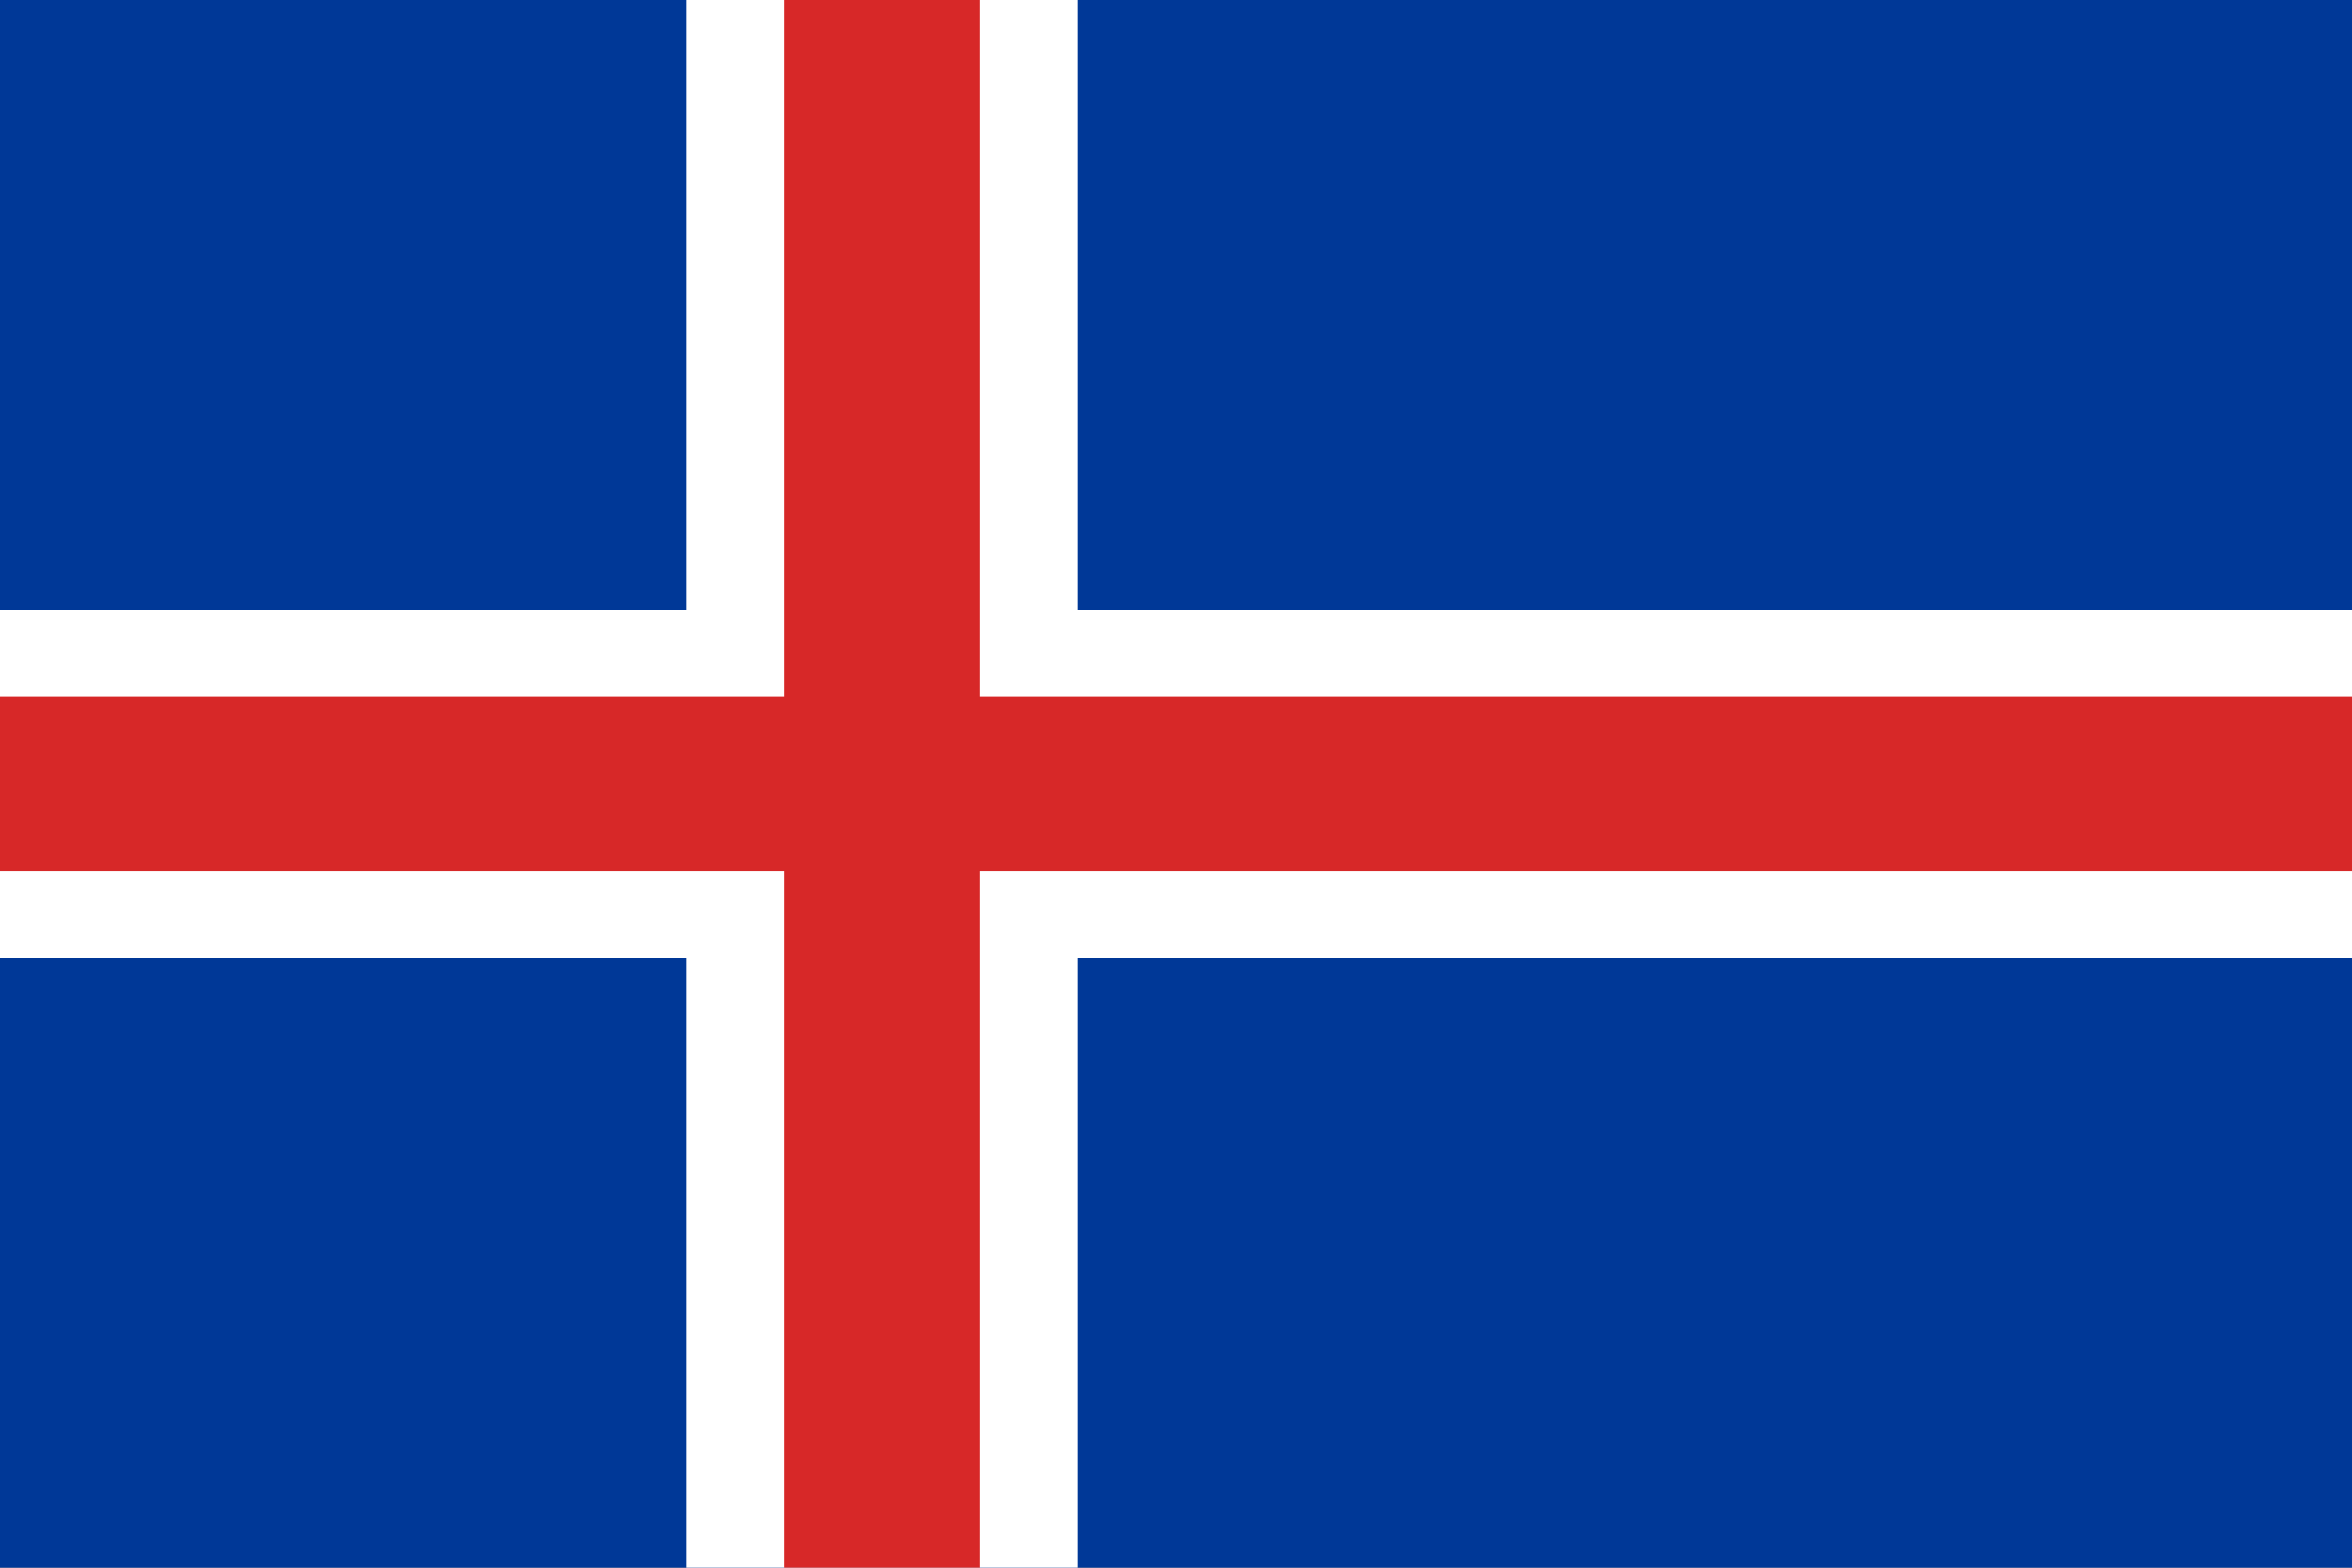 <svg width="30" height="20" viewBox="0 0 30 20" fill="none" xmlns="http://www.w3.org/2000/svg">
<rect x="0" y="0" width="30" height="20" fill="#808080" stroke="none"/>
<g clip-path="url(#clip0_317_14378)">
<path fill-rule="evenodd" clip-rule="evenodd" d="M0 0H31.252V20H0V0Z" fill="#003897"/>
<path fill-rule="evenodd" clip-rule="evenodd" d="M0 7.779H8.752V0H13.748V7.779H31.252V12.221H13.748V20H8.752V12.221H0V7.779Z" fill="white"/>
<path fill-rule="evenodd" clip-rule="evenodd" d="M0 8.887H9.998V0H12.502V8.887H31.252V11.113H12.502V20H9.998V11.113H0V8.887Z" fill="#D72828"/>
</g>
<defs>
<clipPath id="clip0_317_14378">
<rect width="30" height="20" fill="white"/>
</clipPath>
</defs>
</svg>
